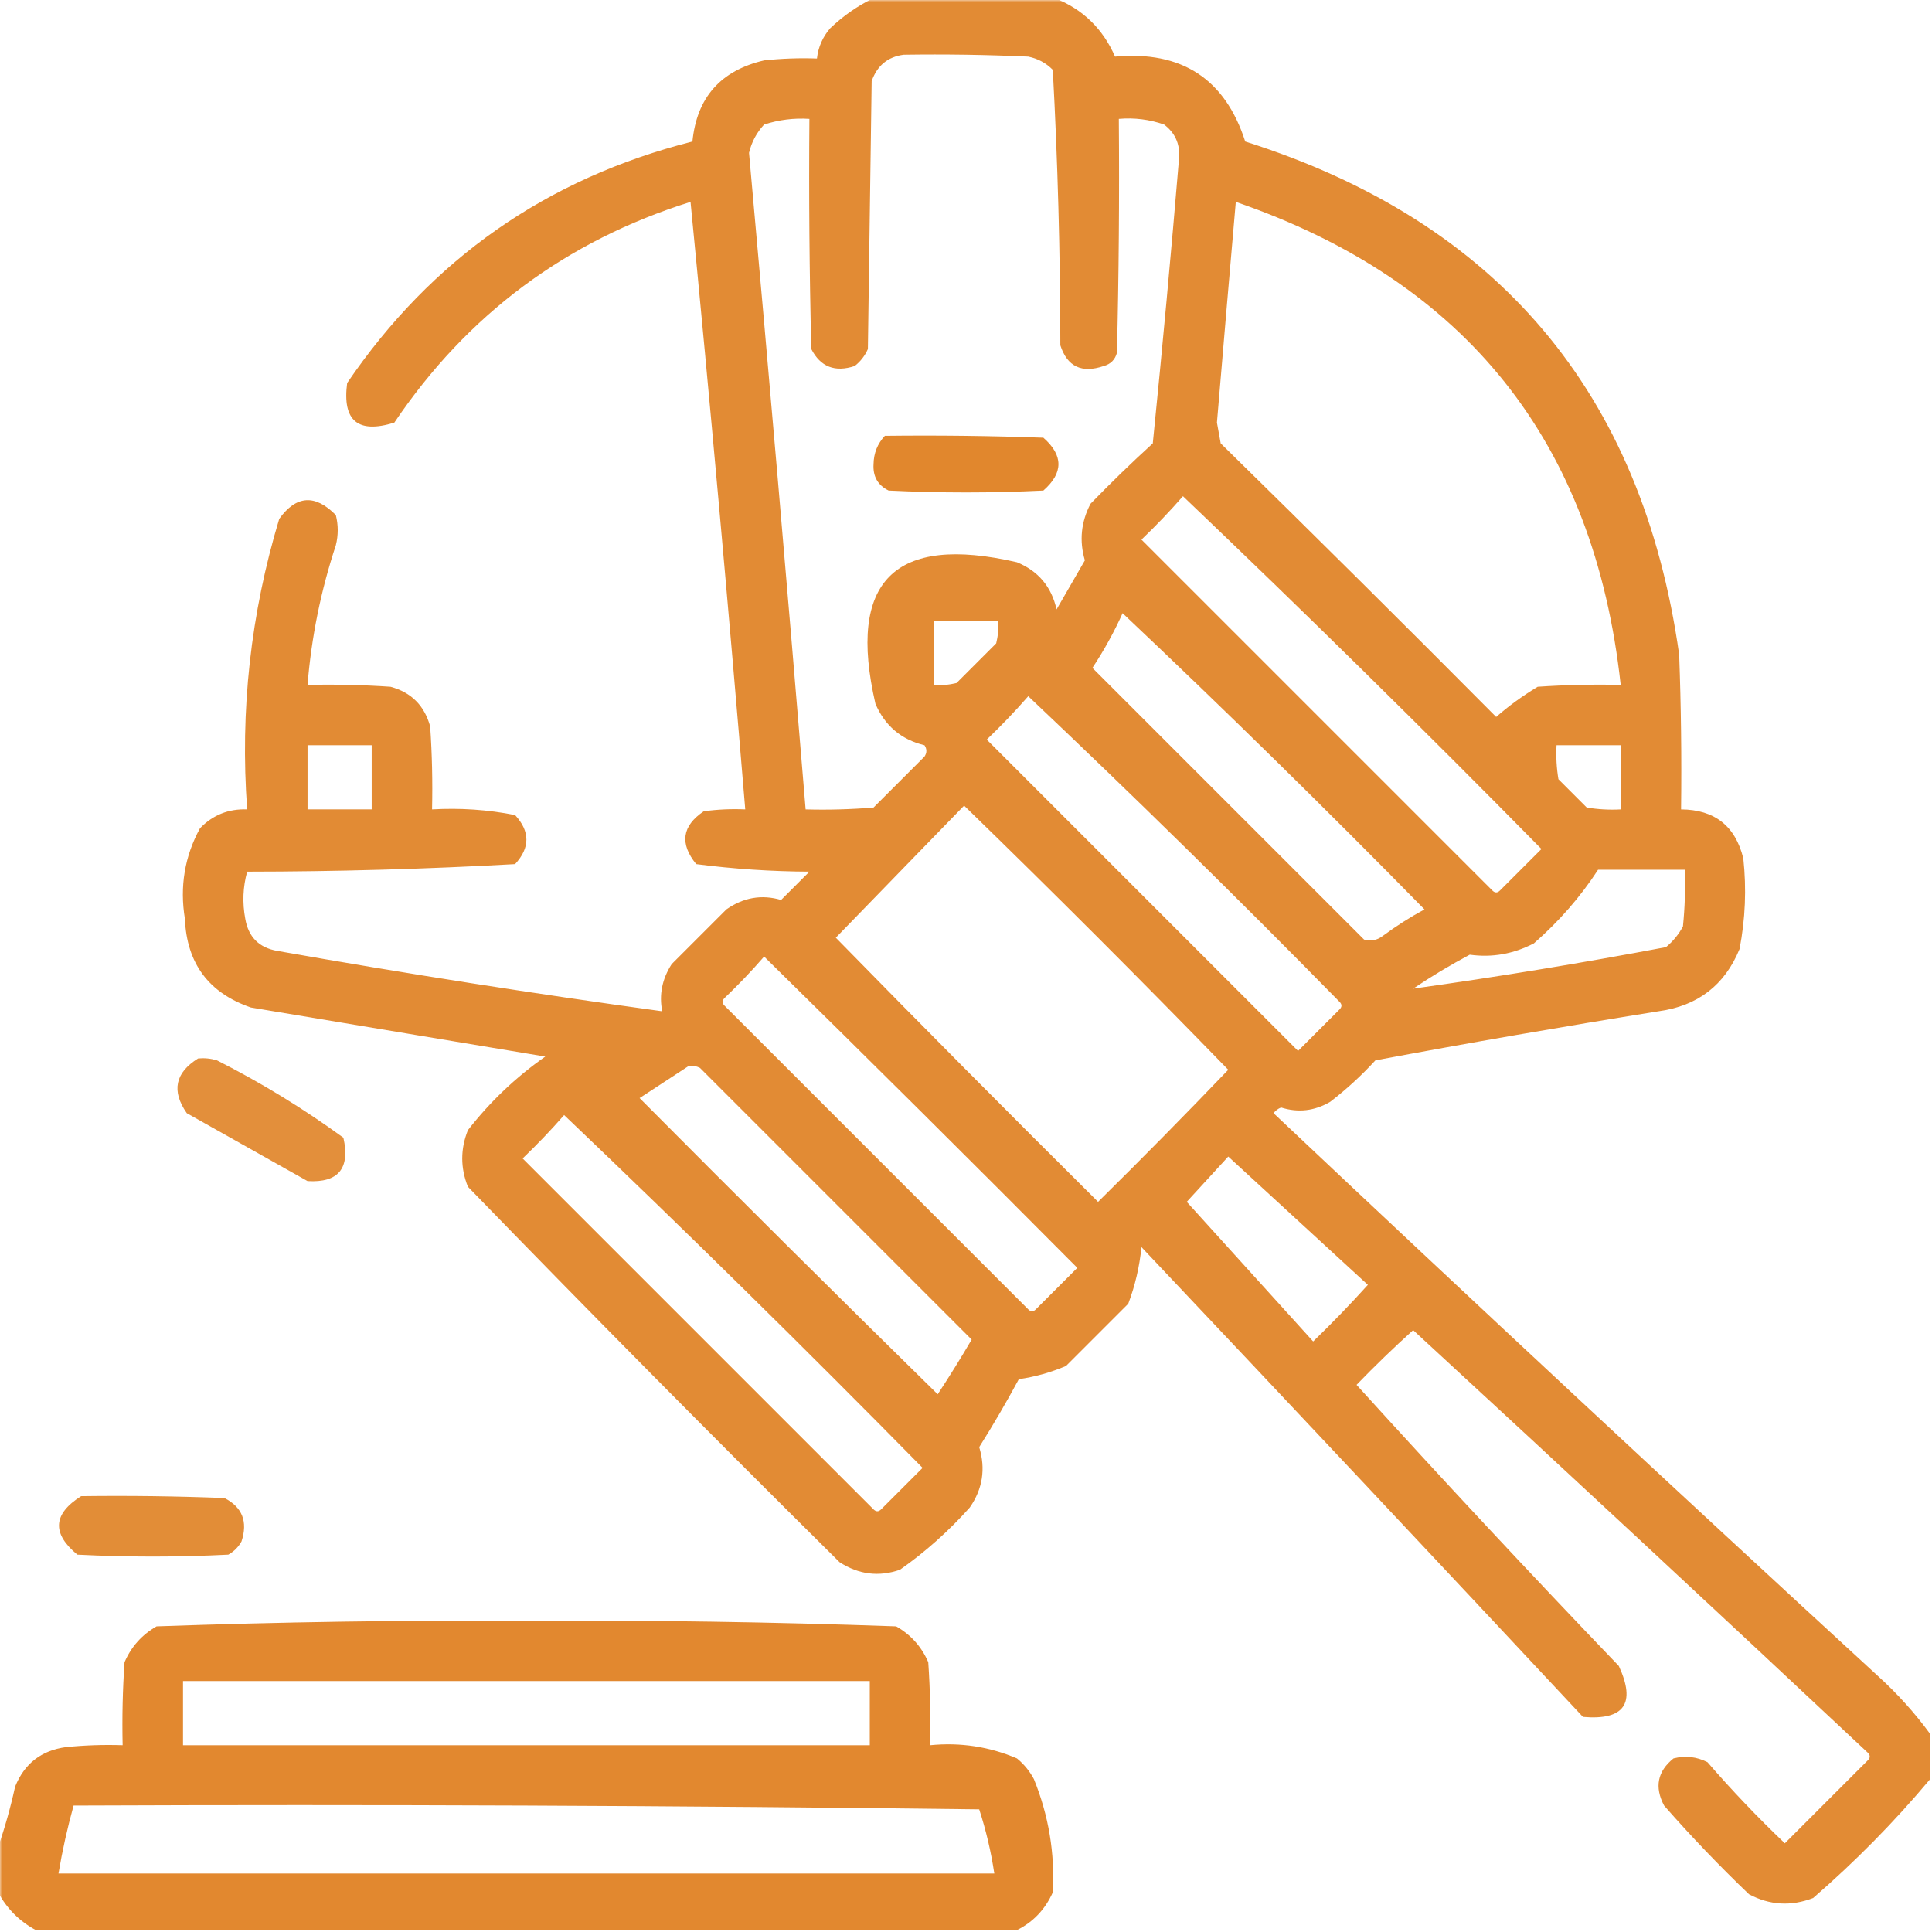 <svg width="512" height="512" viewBox="0 0 512 512" fill="none" xmlns="http://www.w3.org/2000/svg">
<g clip-path="url(#clip0_2_2)">
<mask id="mask0_2_2" style="mask-type:luminance" maskUnits="userSpaceOnUse" x="0" y="0" width="512" height="512">
<path d="M512 0H0V512H512V0Z" fill="white"/>
</mask>
<g mask="url(#mask0_2_2)">
<path opacity="0.93" fill-rule="evenodd" clip-rule="evenodd" d="M231.5 -0.5C247.5 -0.5 263.5 -0.5 279.5 -0.5C286.92 2.419 292.253 7.585 295.5 15C313.156 13.394 324.656 20.894 330 37.5C396.866 58.7 435.2 104.034 445 173.5C445.5 187.163 445.667 200.829 445.5 214.5C454.393 214.562 459.893 218.896 462 227.5C462.863 235.564 462.53 243.564 461 251.5C457.056 261.101 449.889 266.601 439.5 268C414.432 272.011 389.432 276.345 364.5 281C360.8 285.035 356.8 288.702 352.5 292C348.355 294.426 344.022 294.926 339.5 293.5C338.692 293.808 338.025 294.308 337.5 295C390.532 345.034 443.866 394.7 497.5 444C502.772 448.765 507.439 453.931 511.5 459.5C511.5 463.5 511.5 467.5 511.5 471.5C502.065 482.769 491.732 493.269 480.5 503C474.655 505.248 468.988 504.915 463.5 502C455.635 494.47 448.135 486.636 441 478.5C438.413 473.587 439.247 469.42 443.5 466C446.634 465.21 449.634 465.543 452.5 467C458.968 474.47 465.802 481.636 473 488.5C480.333 481.167 487.667 473.833 495 466.5C495.667 465.833 495.667 465.167 495 464.5C454.984 426.983 414.817 389.65 374.5 352.5C369.348 357.152 364.348 361.985 359.5 367C382.3 392.135 405.466 416.968 429 441.5C433.608 451.447 430.442 455.947 419.5 455C380.607 413.363 341.607 371.863 302.5 330.5C301.985 335.676 300.819 340.676 299 345.5C293.5 351 288 356.5 282.5 362C278.457 363.717 274.29 364.883 270 365.5C266.7 371.63 263.2 377.63 259.5 383.5C261.25 389.256 260.417 394.59 257 399.5C251.429 405.742 245.262 411.242 238.5 416C232.894 417.938 227.561 417.271 222.5 414C189.305 381.139 156.472 347.972 124 314.5C122 309.5 122 304.5 124 299.5C129.873 291.96 136.706 285.46 144.5 280C118.5 275.667 92.5 271.333 66.5 267C55.327 263.158 49.494 255.325 49 243.5C47.599 234.957 48.932 226.957 53 219.5C56.398 215.977 60.564 214.311 65.5 214.5C63.589 188.277 66.422 162.61 74 137.5C78.513 131.253 83.513 130.92 89 136.5C89.667 139.167 89.667 141.833 89 144.5C85.025 156.543 82.525 168.877 81.5 181.5C88.841 181.334 96.174 181.5 103.5 182C108.974 183.474 112.474 186.974 114 192.5C114.5 199.826 114.666 207.159 114.5 214.5C121.947 214.071 129.281 214.571 136.5 216C140.5 220.333 140.5 224.667 136.5 229C112.921 230.314 89.254 230.98 65.5 231C64.371 235.079 64.204 239.245 65 243.5C65.833 248.333 68.667 251.167 73.5 252C107.449 257.992 141.449 263.325 175.5 268C174.631 263.619 175.464 259.453 178 255.5C182.833 250.667 187.667 245.833 192.5 241C197.019 237.833 201.852 236.999 207 238.5C209.5 236 212 233.5 214.5 231C204.401 230.951 194.401 230.284 184.5 229C180.074 223.559 180.741 218.892 186.5 215C190.152 214.501 193.818 214.335 197.5 214.5C193.05 160.763 188.217 107.097 183 53.5C149.976 63.866 123.809 83.366 104.5 112C94.846 115.012 90.68 111.512 92 101.5C114.381 68.629 144.881 47.295 183.5 37.5C184.658 25.838 190.991 18.672 202.5 16C207.155 15.501 211.821 15.334 216.5 15.5C216.841 12.484 218.007 9.818 220 7.5C223.464 4.195 227.297 1.528 231.5 -0.5ZM239.5 14.5C250.505 14.334 261.505 14.5 272.5 15C275.034 15.516 277.2 16.683 279 18.5C280.314 42.746 280.981 67.079 281 91.5C282.829 97.158 286.663 98.992 292.5 97C294.333 96.5 295.5 95.333 296 93.5C296.5 72.836 296.667 52.169 296.5 31.5C300.637 31.146 304.637 31.646 308.5 33C311.316 35.132 312.649 37.965 312.5 41.5C310.387 66.858 308.054 92.192 305.5 117.5C299.848 122.652 294.348 127.985 289 133.5C286.483 138.315 285.983 143.315 287.5 148.5C285 152.833 282.5 157.167 280 161.5C278.664 155.499 275.164 151.332 269.5 149C237 141.5 224.5 154 232 186.5C234.495 192.328 238.829 195.995 245 197.5C245.667 198.5 245.667 199.5 245 200.5C240.5 205 236 209.5 231.5 214C225.509 214.499 219.509 214.666 213.5 214.5C208.719 156.463 203.719 98.463 198.5 40.5C199.182 37.635 200.516 35.135 202.5 33C206.395 31.734 210.395 31.234 214.5 31.5C214.333 51.836 214.5 72.169 215 92.5C217.435 97.224 221.269 98.724 226.5 97C228.049 95.786 229.215 94.286 230 92.5C230.333 68.833 230.667 45.167 231 21.5C232.453 17.372 235.286 15.039 239.5 14.5ZM327.5 53.5C388.494 74.509 422.494 117.175 429.5 181.5C422.159 181.334 414.826 181.5 407.5 182C403.408 184.476 399.741 187.143 396.5 190C372.32 165.653 347.986 141.486 323.5 117.5C323.167 115.667 322.833 113.833 322.5 112C324.14 92.489 325.806 72.989 327.5 53.5ZM313.5 131.5C345.583 162.081 377.249 193.248 408.5 225C404.833 228.667 401.167 232.333 397.5 236C396.833 236.667 396.167 236.667 395.5 236C364.5 205 333.5 174 302.5 143C306.37 139.298 310.037 135.464 313.5 131.5ZM297.5 162.5C324.582 188.081 351.249 214.248 377.5 241C373.664 243.084 369.997 245.417 366.5 248C364.956 249.187 363.289 249.52 361.5 249C337.5 225 313.5 201 289.5 177C292.572 172.353 295.238 167.52 297.5 162.5ZM247.5 164.5C253.167 164.5 258.833 164.5 264.5 164.5C264.662 166.527 264.495 168.527 264 170.5C260.5 174 257 177.5 253.5 181C251.527 181.495 249.527 181.662 247.5 181.5C247.5 175.833 247.5 170.167 247.5 164.5ZM272.5 184.5C300.416 210.914 327.916 237.914 355 265.5C355.667 266.167 355.667 266.833 355 267.5C351.333 271.167 347.667 274.833 344 278.5C316.5 251 289 223.5 261.5 196C265.37 192.298 269.037 188.464 272.5 184.5ZM81.5 197.5C87.167 197.5 92.833 197.5 98.5 197.5C98.5 203.167 98.5 208.833 98.5 214.5C92.833 214.5 87.167 214.5 81.5 214.5C81.5 208.833 81.5 203.167 81.5 197.5ZM412.5 197.5C418.167 197.5 423.833 197.5 429.5 197.5C429.5 203.167 429.5 208.833 429.5 214.5C426.482 214.665 423.482 214.498 420.5 214C418 211.5 415.5 209 413 206.5C412.502 203.518 412.335 200.518 412.5 197.5ZM255.5 213.5C279.146 236.479 302.479 259.812 325.5 283.5C314.181 295.319 302.681 306.986 291 318.5C267.653 295.32 244.486 271.986 221.5 248.5C232.855 236.813 244.188 225.146 255.5 213.5ZM423.5 230.5C431.167 230.5 438.833 230.5 446.5 230.5C446.666 235.511 446.499 240.511 446 245.5C444.878 247.624 443.378 249.457 441.5 251C419.194 255.218 396.86 258.885 374.5 262C379.334 258.748 384.334 255.748 389.5 253C395.4 253.822 401.067 252.822 406.5 250C413.144 244.2 418.811 237.7 423.5 230.5ZM202.5 253.5C230.299 280.798 257.965 308.298 285.5 336C281.833 339.667 278.167 343.333 274.5 347C273.833 347.667 273.167 347.667 272.5 347C245.667 320.167 218.833 293.333 192 266.5C191.333 265.833 191.333 265.167 192 264.5C195.704 260.964 199.204 257.298 202.5 253.5ZM182.5 282.5C183.552 282.351 184.552 282.517 185.5 283C209.5 307 233.5 331 257.5 355C254.625 359.917 251.625 364.751 248.5 369.5C222.014 343.514 195.68 317.347 169.5 291C173.898 288.143 178.232 285.309 182.5 282.5ZM149.5 295.5C181.583 326.081 213.249 357.248 244.5 389C240.833 392.667 237.167 396.333 233.5 400C232.833 400.667 232.167 400.667 231.5 400C200.5 369 169.5 338 138.5 307C142.37 303.298 146.037 299.464 149.5 295.5ZM325.5 306.5C337.813 317.811 350.147 329.145 362.5 340.5C357.848 345.652 353.015 350.652 348 355.5C336.833 343.167 325.667 330.833 314.5 318.5C318.189 314.48 321.855 310.48 325.5 306.5Z" fill="#E08326"/>
<path opacity="0.963" fill-rule="evenodd" clip-rule="evenodd" d="M234.5 115.5C248.504 115.333 262.504 115.5 276.5 116C281.833 120.667 281.833 125.333 276.5 130C262.833 130.667 249.167 130.667 235.5 130C232.634 128.607 231.301 126.274 231.5 123C231.548 120.078 232.548 117.578 234.5 115.5Z" fill="#E08326"/>
<path opacity="0.902" fill-rule="evenodd" clip-rule="evenodd" d="M52.5 280.5C54.199 280.34 55.866 280.506 57.5 281C69.251 286.955 80.418 293.788 91 301.5C92.836 309.654 89.669 313.488 81.5 313C70.833 307 60.167 301 49.5 295C45.4 289.131 46.4 284.297 52.5 280.5Z" fill="#E08326"/>
<path opacity="0.916" fill-rule="evenodd" clip-rule="evenodd" d="M21.5 396.5C34.171 396.333 46.838 396.5 59.5 397C64.224 399.435 65.724 403.269 64 408.5C63.167 410 62 411.167 60.5 412C47.167 412.667 33.833 412.667 20.5 412C13.695 406.382 14.029 401.215 21.5 396.5Z" fill="#E08326"/>
<path opacity="0.957" fill-rule="evenodd" clip-rule="evenodd" d="M269.5 511.5C182.833 511.5 96.167 511.5 9.5 511.5C5.167 509.167 1.833 505.833 -0.5 501.5C-0.5 497.5 -0.5 493.5 -0.5 489.5C1.285 484.373 2.785 479.04 4 473.5C6.451 467.384 10.951 463.884 17.5 463C22.489 462.501 27.489 462.334 32.5 462.5C32.334 455.159 32.5 447.826 33 440.5C34.779 436.388 37.612 433.222 41.5 431C74.121 429.847 106.787 429.347 139.5 429.5C172.213 429.347 204.879 429.847 237.5 431C241.388 433.222 244.221 436.388 246 440.5C246.5 447.826 246.666 455.159 246.5 462.5C254.515 461.708 262.181 462.875 269.5 466C271.378 467.543 272.878 469.376 274 471.5C277.918 481.162 279.585 491.162 279 501.5C276.978 506.02 273.811 509.353 269.5 511.5ZM48.5 445.5C109.167 445.5 169.833 445.5 230.5 445.5C230.5 451.167 230.5 456.833 230.5 462.5C169.833 462.5 109.167 462.5 48.5 462.5C48.5 456.833 48.5 451.167 48.5 445.5ZM19.5 478.5C99.503 478.167 179.503 478.5 259.5 479.5C261.308 485.063 262.641 490.73 263.5 496.5C180.833 496.5 98.167 496.5 15.5 496.5C16.518 490.427 17.852 484.427 19.5 478.5Z" fill="#E08326"/>
</g>
</g>
<defs>
<clipPath id="clip0_2_2">
<rect width="512" height="512" fill="white"/>
</clipPath>
</defs>
</svg>
